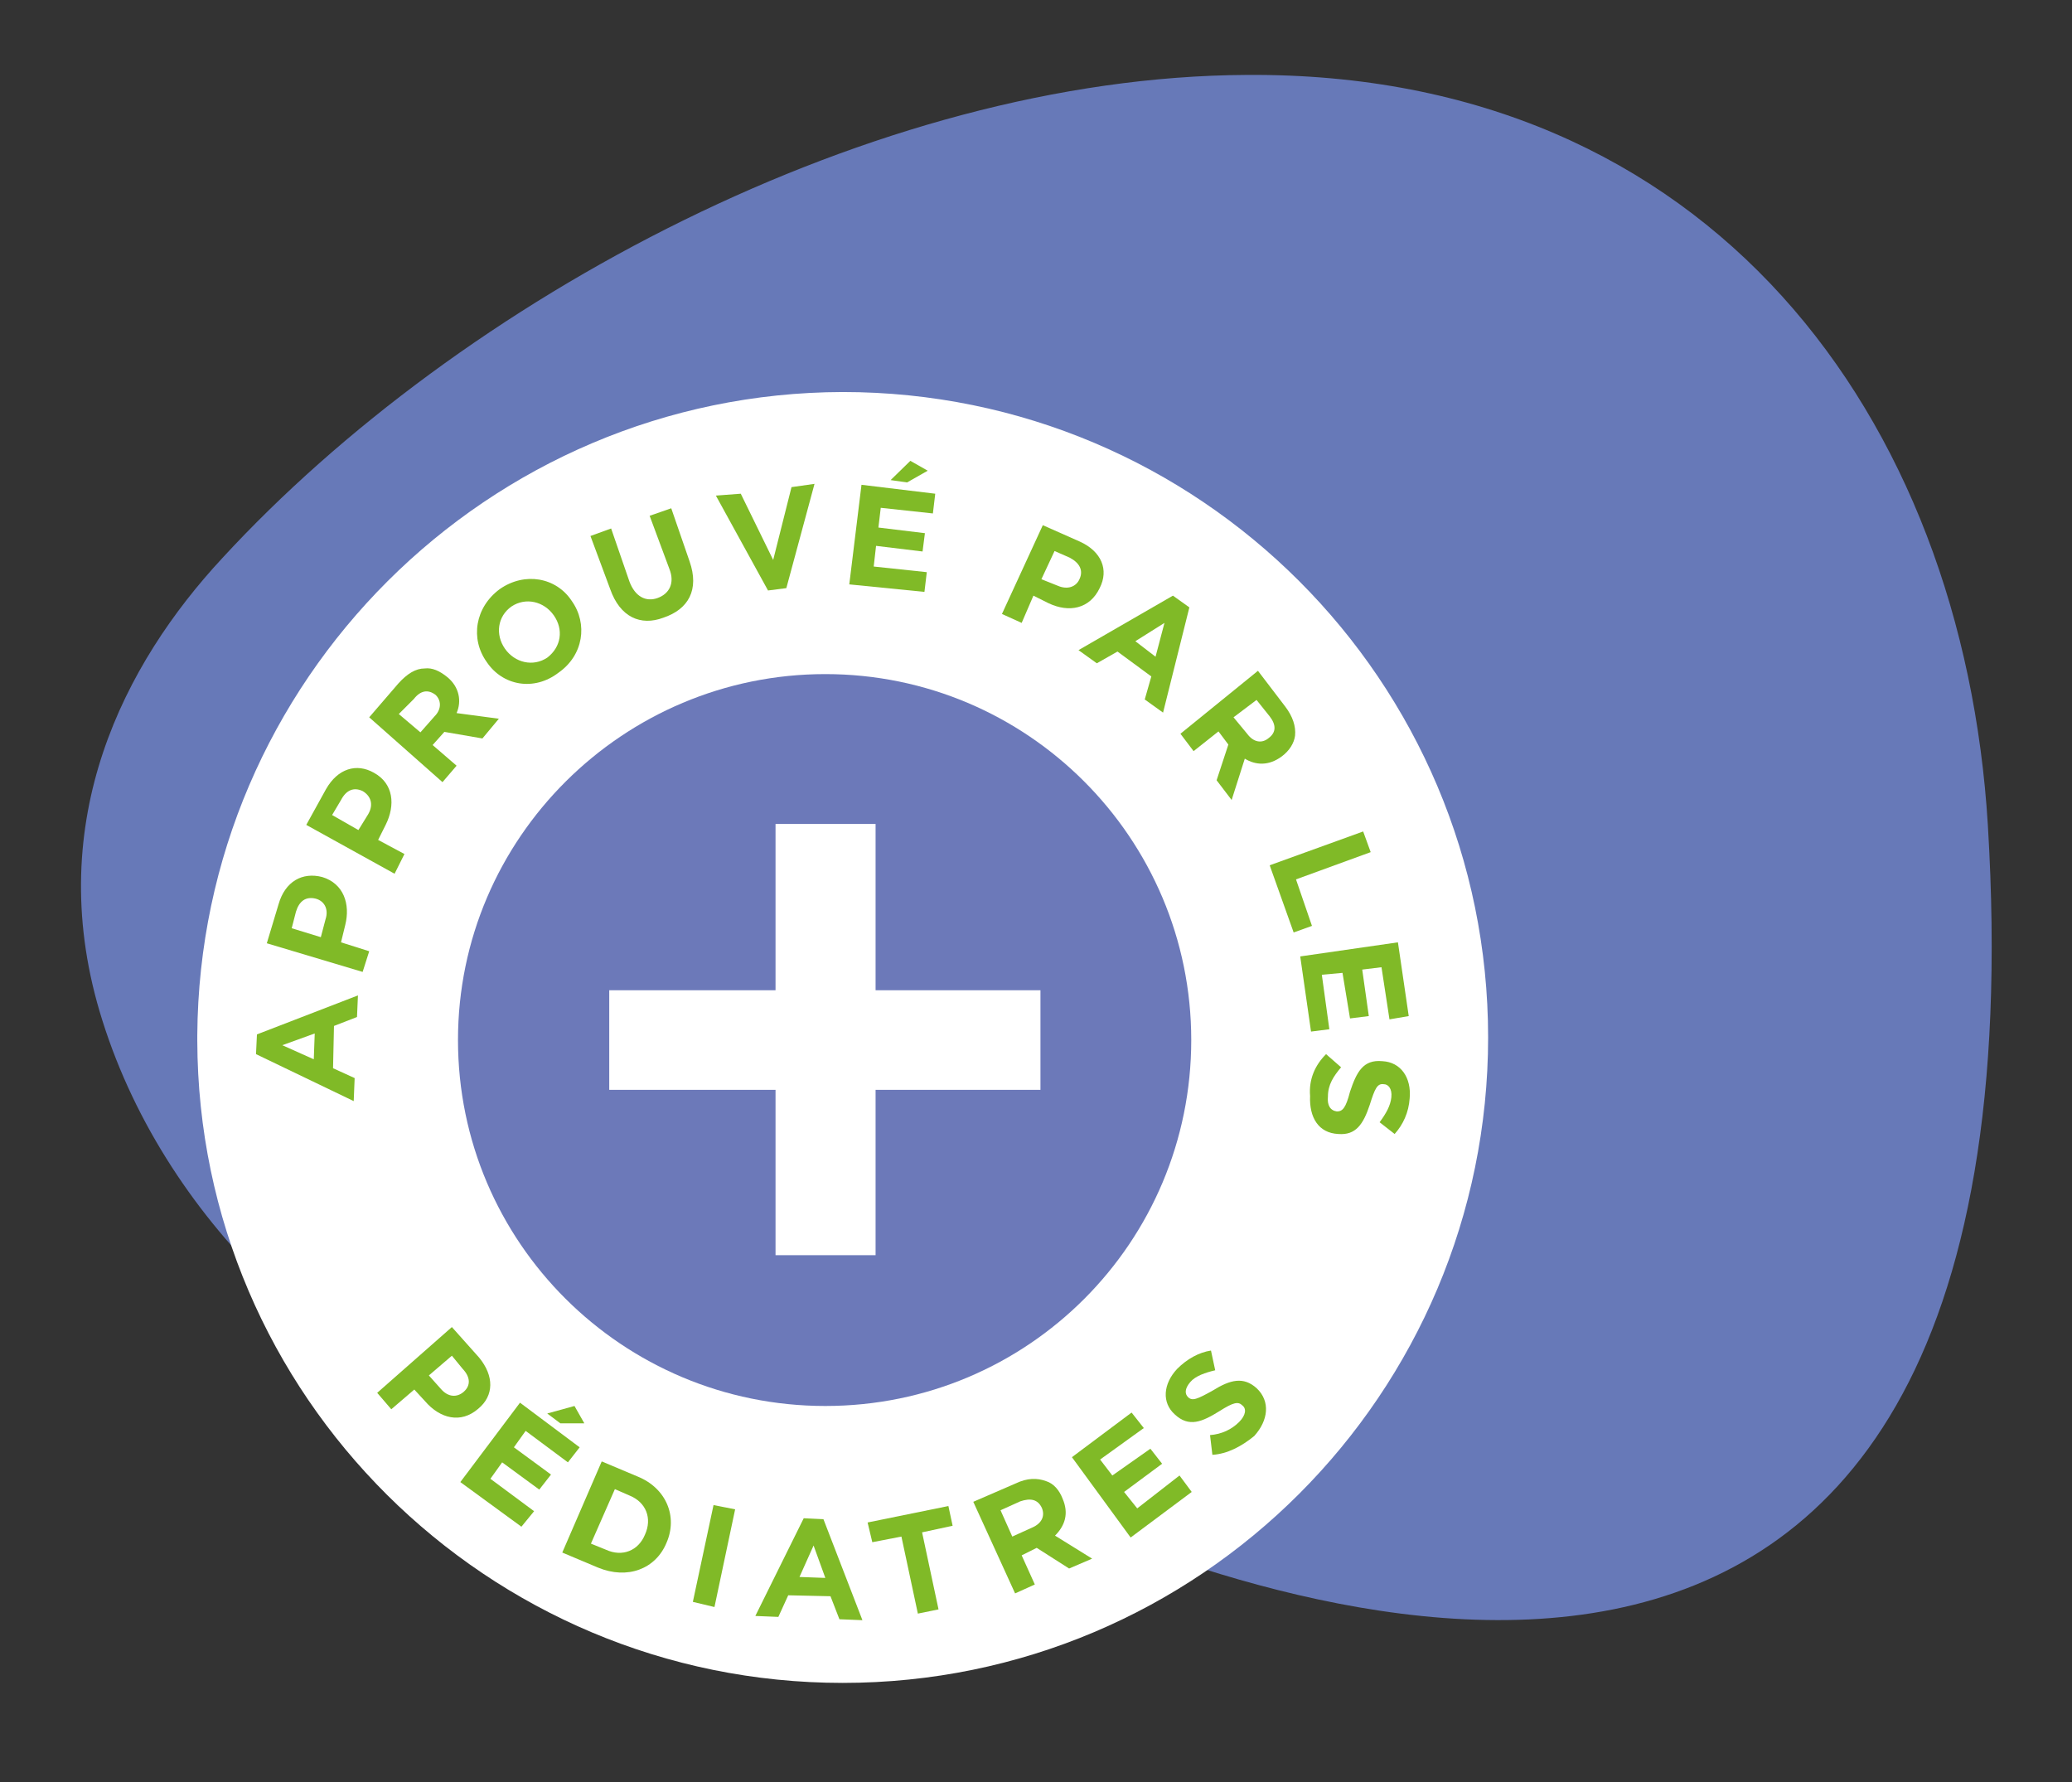 <?xml version="1.0" encoding="utf-8"?>
<!-- Generator: Adobe Illustrator 25.4.1, SVG Export Plug-In . SVG Version: 6.00 Build 0)  -->
<!DOCTYPE svg PUBLIC "-//W3C//DTD SVG 1.1//EN" "http://www.w3.org/Graphics/SVG/1.1/DTD/svg11.dtd">
<svg version="1.1" id="Calque_1" xmlns:x="http://ns.adobe.com/Extensibility/1.0/" xmlns:i="http://ns.adobe.com/AdobeIllustrator/10.0/" xmlns:graph="http://ns.adobe.com/Graphs/1.0/"
	 xmlns="http://www.w3.org/2000/svg" xmlns:xlink="http://www.w3.org/1999/xlink" x="0px" y="0px" width="441.1px" height="379.4px"
	 viewBox="0 0 441.1 379.4" style="enable-background:new 0 0 441.1 379.4;" xml:space="preserve">
<rect x="0" y="0" width="441.1" height="379.4" fill="#333333" stroke="none"/>
<style type="text/css">
	.st0{fill-rule:evenodd;clip-rule:evenodd;fill:#6779B8;}
	.st1{fill-rule:evenodd;clip-rule:evenodd;fill:#FFFFFF;}
	.st2{fill:none;}
	.st3{fill:#6C79B9;}
	.st4{fill:#FFFFFF;}
	.st5{fill:#80BA27;}
</style>
<g id="_xD83D__xDDA5_-Desktop">
	<g id="Poupina-Mission-Desktop" transform="translate(-1180, -1675)">
		<g id="_x31_.-Juste-l_x27_essentiel" transform="translate(20, 1533)">
			<g id="Engagements" transform="translate(222, 142.95)">
				<g id="Group-8" transform="translate(938.388, 0)">
					<path id="Fill-1-Copy-3" class="st0" d="M20.8,214.3c13.2,44.6,51.3,78.4,88.6,91.1c37.2,12.7,71.9-3.5,108.9,13.2
						c46,20.6,218.6,88.8,204.5-143.9C417.5,88,363.8,14.3,265,15C185.5,15.4,97.6,62.8,46.9,117.9C26.1,140.3,8.8,173.6,20.8,214.3
						z"/>
					<g id="Label-Approuvé-par-les-pédiatres" transform="translate(28.612, 59)">
						<path id="Clip-2" class="st1" d="M13,160.4v1.2c0.2,75.6,61.8,136.7,137.4,136.7l0,0c75.9,0,137.4-61.5,137.4-137.4l0,0
							c0-75.9-61.5-137.4-137.4-137.4l0,0C74.8,23.7,13.5,85,13,160.4L13,160.4z"/>
						<rect id="Rectangle-Copy-7" x="26.9" y="37.6" class="st2" width="249.8" height="249.8"/>
					</g>
				</g>
			</g>
		</g>
	</g>
</g>
<g>
	<path class="st3" d="M175.7,299.3c43.2,0,77.9-34.9,77.9-77.9s-34.9-77.9-77.9-77.9s-78.2,34.9-78.2,77.9S132.5,299.3,175.7,299.3"
		/>
	<polygon class="st4" points="165.1,267.2 186.4,267.2 186.4,175.4 165.1,175.4 	"/>
	<polygon class="st4" points="129.7,232 221.5,232 221.5,210.8 129.7,210.8 	"/>
	<path class="st5" d="M54.5,224.4l0.2-4.2l21.5-8.3l-0.2,4.6l-4.9,1.9l-0.2,9l4.6,2.1l-0.2,4.9L54.5,224.4L54.5,224.4z M67,220
		l-6.9,2.5l6.7,3L67,220L67,220z"/>
	<path class="st5" d="M56.8,200.8l2.5-8.3c1.4-4.9,5.1-6.9,9.3-5.8l0,0c4.6,1.4,6,5.8,4.9,10.2l-0.9,3.7l6,1.9l-1.4,4.4L56.8,200.8
		L56.8,200.8z M69.3,195.7c0.7-2.1-0.2-3.9-2.1-4.4l0,0c-2.1-0.5-3.5,0.5-4.2,2.8l-0.9,3.5l6.2,1.9L69.3,195.7L69.3,195.7z"/>
	<path class="st5" d="M65.2,175.6l4.2-7.6c2.5-4.4,6.5-5.6,10.2-3.5l0,0c4.2,2.3,4.6,6.9,2.5,11.1l-1.6,3.2l5.6,3l-2.1,4.2
		L65.2,175.6L65.2,175.6z M78.4,173.3c1.2-2.1,0.5-3.9-1.2-4.9l0,0c-1.9-0.9-3.5-0.2-4.6,1.9l-1.9,3.2l5.6,3.2L78.4,173.3
		L78.4,173.3z"/>
	<path class="st5" d="M78.6,152.7l6.2-7.2c1.9-2.1,3.7-3.2,5.6-3.2c1.6-0.2,3.2,0.5,4.9,1.9l0,0c2.5,2.1,3,5.1,1.9,7.6l9,1.2
		l-3.5,4.2l-8.1-1.4l-2.5,2.8l5.1,4.4l-3,3.5L78.6,152.7L78.6,152.7z M92.5,152.5c1.6-1.6,1.4-3.5,0.2-4.6l0,0
		c-1.6-1.2-3.2-0.9-4.6,0.9l-3.2,3.2l4.6,3.9L92.5,152.5L92.5,152.5z"/>
	<path class="st5" d="M103.6,140.9L103.6,140.9c-3.5-4.9-2.5-11.6,2.8-15.5c5.3-3.7,12-2.5,15.3,2.5l0,0c3.5,4.9,2.5,11.6-2.8,15.3
		C113.7,147.2,107,146,103.6,140.9L103.6,140.9z M117.9,131L117.9,131c-2.1-3-6-3.9-9-1.9c-3,2.1-3.5,6-1.4,9l0,0c2.1,3,6,3.9,9,1.9
		C119.5,137.7,120,134,117.9,131L117.9,131z"/>
	<path class="st5" d="M129.9,125.4l-4.2-11.3l4.4-1.6l3.9,11.3c1.2,3.2,3.5,4.4,6,3.5c2.5-0.9,3.7-3.2,2.5-6.2l-4.2-11.3l4.6-1.6
		l3.9,11.3c2.1,6-0.2,10.2-5.6,12C136.4,133.3,132,131.4,129.9,125.4L129.9,125.4z"/>
	<polygon class="st5" points="152.4,105.5 157.7,105.1 164.6,119.2 168.5,103.7 173.4,103 167.4,125.2 163.5,125.7 	"/>
	<path class="st5" d="M183.4,103.2l15.7,1.9l-0.5,4.2l-11.1-1.2l-0.5,4.2l9.9,1.2l-0.5,3.9l-9.9-1.2l-0.5,4.4l11.3,1.2l-0.5,4.2
		l-16-1.6L183.4,103.2L183.4,103.2z M193.8,98.1l3.7,2.1l-4.4,2.5l-3.5-0.5L193.8,98.1L193.8,98.1z"/>
	<path class="st5" d="M222,111.8l7.9,3.5c4.6,2.1,6.2,6,4.2,9.9l0,0c-2.1,4.4-6.5,5.3-10.9,3.2l-3.2-1.6l-2.5,5.8l-4.2-1.9
		L222,111.8L222,111.8z M225.2,124.7c2.1,0.9,3.9,0.2,4.6-1.4l0,0c0.9-1.9,0-3.5-2.1-4.6l-3.2-1.4l-2.8,6L225.2,124.7L225.2,124.7z"
		/>
	<path class="st5" d="M249.7,126.8l3.5,2.5l-5.6,22.4l-3.9-2.8l1.4-4.9l-7.2-5.3l-4.4,2.5l-3.9-2.8L249.7,126.8L249.7,126.8z
		 M246,139.8l1.9-7.2l-6.2,3.9L246,139.8L246,139.8z"/>
	<path class="st5" d="M267.8,142.8l5.8,7.6c1.6,2.1,2.3,4.2,2.1,6.2c-0.2,1.6-1.2,3.2-2.8,4.4l0,0c-2.8,2.1-5.6,1.9-7.9,0.5
		l-2.8,8.8l-3.2-4.2l2.5-7.6l-2.1-2.8l-5.3,4.2l-2.8-3.7L267.8,142.8L267.8,142.8z M265.5,156.2c1.4,1.9,3.2,2.1,4.6,0.9l0,0
		c1.6-1.2,1.6-2.8,0.2-4.6l-2.8-3.5l-4.9,3.7L265.5,156.2L265.5,156.2z"/>
	<polygon class="st5" points="290.2,177 291.8,181.4 275.9,187.2 279.3,197.1 275.4,198.5 270.3,184.2 	"/>
	<polygon class="st5" points="297.6,200.6 299.9,216.3 295.8,217 294.1,205.9 290,206.4 291.4,216.3 287.4,216.8 285.8,207.1 
		281.4,207.5 283,219.1 279.1,219.6 276.8,203.6 	"/>
	<path class="st5" d="M282.3,224.4l3.2,2.8c-1.6,1.9-2.8,3.7-2.8,6.2c-0.2,1.9,0.5,3,1.9,3.2l0,0c1.2,0,1.9-0.7,2.8-4.2
		c1.4-4.2,2.8-6.9,6.9-6.5l0,0c3.9,0.2,6.2,3.5,5.8,7.9c-0.2,3-1.4,5.6-3.2,7.6l-3.2-2.5c1.4-1.9,2.3-3.5,2.5-5.3
		c0.2-1.9-0.7-2.8-1.6-2.8l0,0c-1.4-0.2-1.9,0.9-3,4.4c-1.4,4.2-3,6.5-6.7,6.2l0,0c-4.2-0.2-6.2-3.5-6-8.1
		C278.6,229.7,280,226.7,282.3,224.4L282.3,224.4z"/>
	<path class="st5" d="M96.2,282.5l5.8,6.5c3.2,3.9,3.2,8.1-0.2,10.9l0,0c-3.7,3.2-8.1,2.1-11.3-1.6l-2.3-2.5l-4.9,4.2l-3-3.5
		L96.2,282.5L96.2,282.5z M93.8,295.6c1.6,1.9,3.5,1.9,4.9,0.7l0,0c1.6-1.4,1.4-3.2-0.2-4.9l-2.3-2.8l-4.9,4.2L93.8,295.6
		L93.8,295.6z"/>
	<path class="st5" d="M110.7,298.6l12.7,9.5l-2.5,3.2l-9-6.7l-2.5,3.5l7.9,5.8l-2.5,3.2l-7.9-5.8l-2.5,3.5l9.3,6.9L111,325l-13-9.5
		L110.7,298.6L110.7,298.6z M122.3,299.3l2.1,3.7h-5.1l-2.8-2.1L122.3,299.3L122.3,299.3z"/>
	<path class="st5" d="M128.1,311.1l7.6,3.2c6.2,2.5,8.6,8.6,6.2,14.1l0,0c-2.3,5.6-8.3,7.9-14.6,5.3l-7.6-3.2L128.1,311.1
		L128.1,311.1z M129,329.9c3.5,1.6,6.9,0.2,8.3-3.2l0,0c1.6-3.5,0.2-6.9-3.2-8.3l-3.2-1.4l-5.1,11.6L129,329.9L129,329.9z"/>
	<polygon class="st5" points="151.9,320.4 156.5,321.3 152.1,342.1 147.5,341 	"/>
	<path class="st5" d="M171.1,323.2l4.2,0.2l8.3,21.5l-4.9-0.2l-1.9-4.9l-9-0.2l-2.1,4.6l-4.9-0.2L171.1,323.2L171.1,323.2z
		 M175.7,335.9l-2.5-6.9l-3,6.7L175.7,335.9L175.7,335.9z"/>
	<polygon class="st5" points="191.9,327.1 185.7,328.3 184.7,324.1 201.9,320.6 202.8,324.8 196.3,326.2 199.8,342.6 195.4,343.5 	
		"/>
	<path class="st5" d="M207.2,319.7l9-3.9c2.5-1.2,4.6-1.2,6.5-0.5c1.6,0.5,2.8,1.9,3.5,3.7l0,0c1.4,3.2,0.5,5.8-1.6,7.9l7.9,4.9
		l-4.9,2.1l-6.9-4.4l-3.2,1.6l2.8,6.2l-4.2,1.9L207.2,319.7L207.2,319.7z M219.7,325.2c2.1-0.9,2.8-2.5,2.1-4.2l0,0
		c-0.9-1.9-2.5-2.1-4.6-1.4l-4.2,1.9l2.5,5.6L219.7,325.2L219.7,325.2z"/>
	<polygon class="st5" points="228.2,310.2 240.9,300.7 243.5,304 234.2,310.7 236.8,314.1 244.9,308.4 247.4,311.6 239.3,317.6 
		242.1,321.1 251.1,314.1 253.7,317.6 240.7,327.3 	"/>
	<path class="st5" d="M258.1,309.7l-0.5-4.2c2.5-0.2,4.6-1.2,6.2-2.8c1.4-1.4,1.6-2.8,0.7-3.5l0,0c-0.9-0.9-1.9-0.7-4.9,1.2
		c-3.7,2.3-6.5,3.5-9.5,0.7l0,0c-2.8-2.5-2.5-6.5,0.5-9.7c2.1-2.1,4.6-3.5,7.2-3.9l0.9,4.2c-2.1,0.5-4.2,1.2-5.3,2.5
		c-1.2,1.4-1.2,2.5-0.5,3.2l0,0c0.9,0.9,1.9,0.5,5.3-1.4c3.7-2.3,6.5-3,9.3-0.5l0,0c3,2.8,2.5,6.9-0.5,10.2
		C264.3,307.9,261.3,309.5,258.1,309.7L258.1,309.7z"/>
</g>
</svg>
